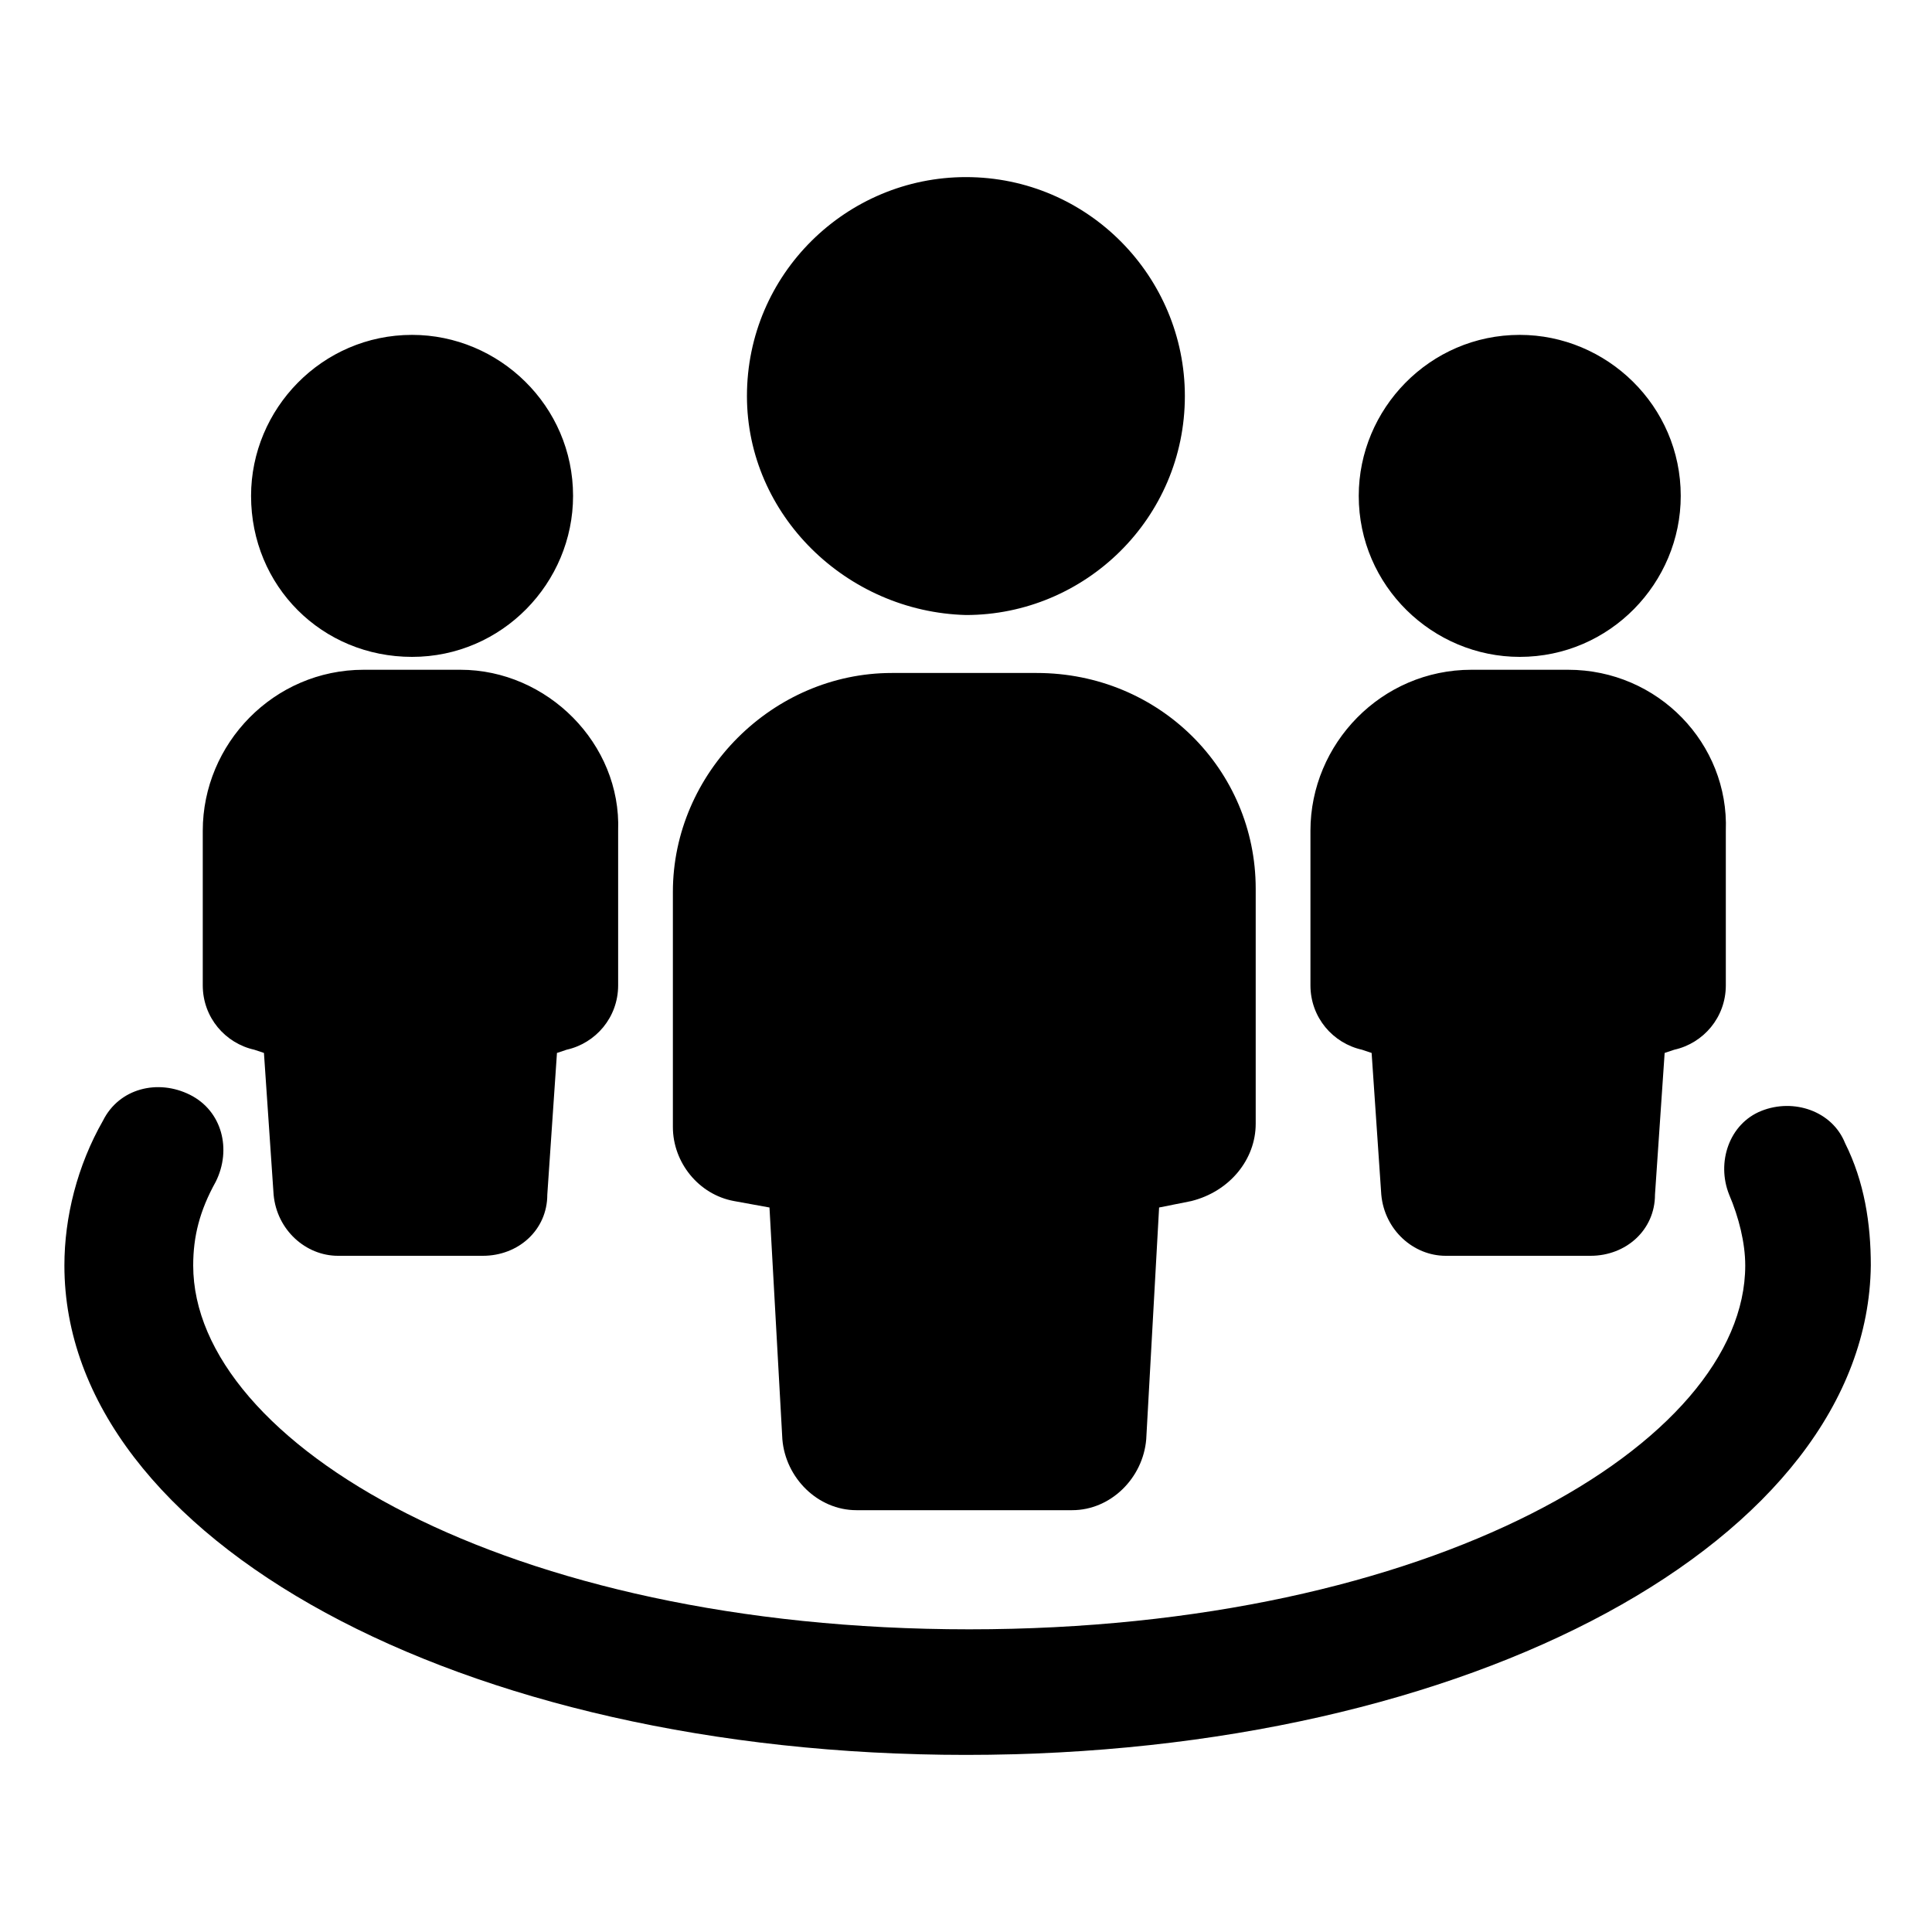 <svg width="60" height="60" viewBox="0 0 60 60" fill="none" xmlns="http://www.w3.org/2000/svg">
<path d="M32.197 20.9H27.697C23.997 20.9 20.897 24 20.897 27.7V35C20.897 36.1 21.697 37.1 22.797 37.3L23.897 37.5L24.297 44.7C24.397 45.9 25.397 46.9 26.597 46.9H33.297C34.497 46.9 35.497 45.9 35.597 44.7L35.997 37.5L36.997 37.3C38.197 37 38.997 36 38.997 34.9V27.6C38.997 23.9 35.997 20.9 32.197 20.9ZM29.997 19.1C33.697 19.1 36.797 16.1 36.797 12.3C36.797 8.6 33.797 5.5 29.997 5.5C26.297 5.5 23.197 8.5 23.197 12.3C23.197 16 26.297 19 29.997 19.1ZM48.697 20.8H45.697C42.897 20.8 40.697 23.1 40.697 25.8V30.6C40.697 31.6 41.397 32.4 42.297 32.6L42.597 32.7L42.897 37.1C42.997 38.2 43.897 39 44.897 39H49.397C50.497 39 51.397 38.2 51.397 37.1L51.697 32.7L51.997 32.6C52.897 32.4 53.597 31.6 53.597 30.6V25.8C53.697 23.1 51.497 20.8 48.697 20.8ZM47.197 20.4C49.997 20.4 52.197 18.1 52.197 15.4C52.197 12.6 49.897 10.4 47.197 10.4C44.397 10.4 42.197 12.7 42.197 15.4C42.197 18.2 44.497 20.4 47.197 20.4ZM14.297 20.8H11.297C8.497 20.8 6.297 23.1 6.297 25.8V30.6C6.297 31.6 6.997 32.4 7.897 32.6L8.197 32.7L8.497 37.1C8.597 38.2 9.497 39 10.497 39H14.997C16.097 39 16.997 38.2 16.997 37.1L17.297 32.7L17.597 32.6C18.497 32.4 19.197 31.6 19.197 30.6V25.8C19.297 23.1 16.997 20.8 14.297 20.8ZM12.797 20.4C15.597 20.4 17.797 18.1 17.797 15.4C17.797 12.6 15.497 10.4 12.797 10.4C9.997 10.4 7.797 12.7 7.797 15.4C7.797 18.2 9.997 20.4 12.797 20.4Z" fill="#18ABB6" style="fill:#18ABB6;fill:color(display-p3 0.094 0.671 0.714);fill-opacity:1;"/>
<path d="M30 54.5C14.3 54.5 2 47.8 2 39.3C2 37.8 2.4 36.2 3.2 34.8C3.7 33.8 4.9 33.5 5.9 34C6.9 34.5 7.2 35.7 6.7 36.7C6.2 37.6 6 38.4 6 39.3C6 44.8 15.7 50.6 30.1 50.6C44.5 50.6 54.2 44.8 54.2 39.3C54.2 38.6 54 37.8 53.7 37.1C53.3 36.1 53.7 34.9 54.7 34.5C55.7 34.1 56.9 34.5 57.3 35.5C57.9 36.7 58.1 38 58.1 39.3C58 47.8 45.7 54.5 30 54.5Z" fill="#18ABB6" style="fill:#18ABB6;fill:color(display-p3 0.094 0.671 0.714);fill-opacity:1;"/>
</svg>
